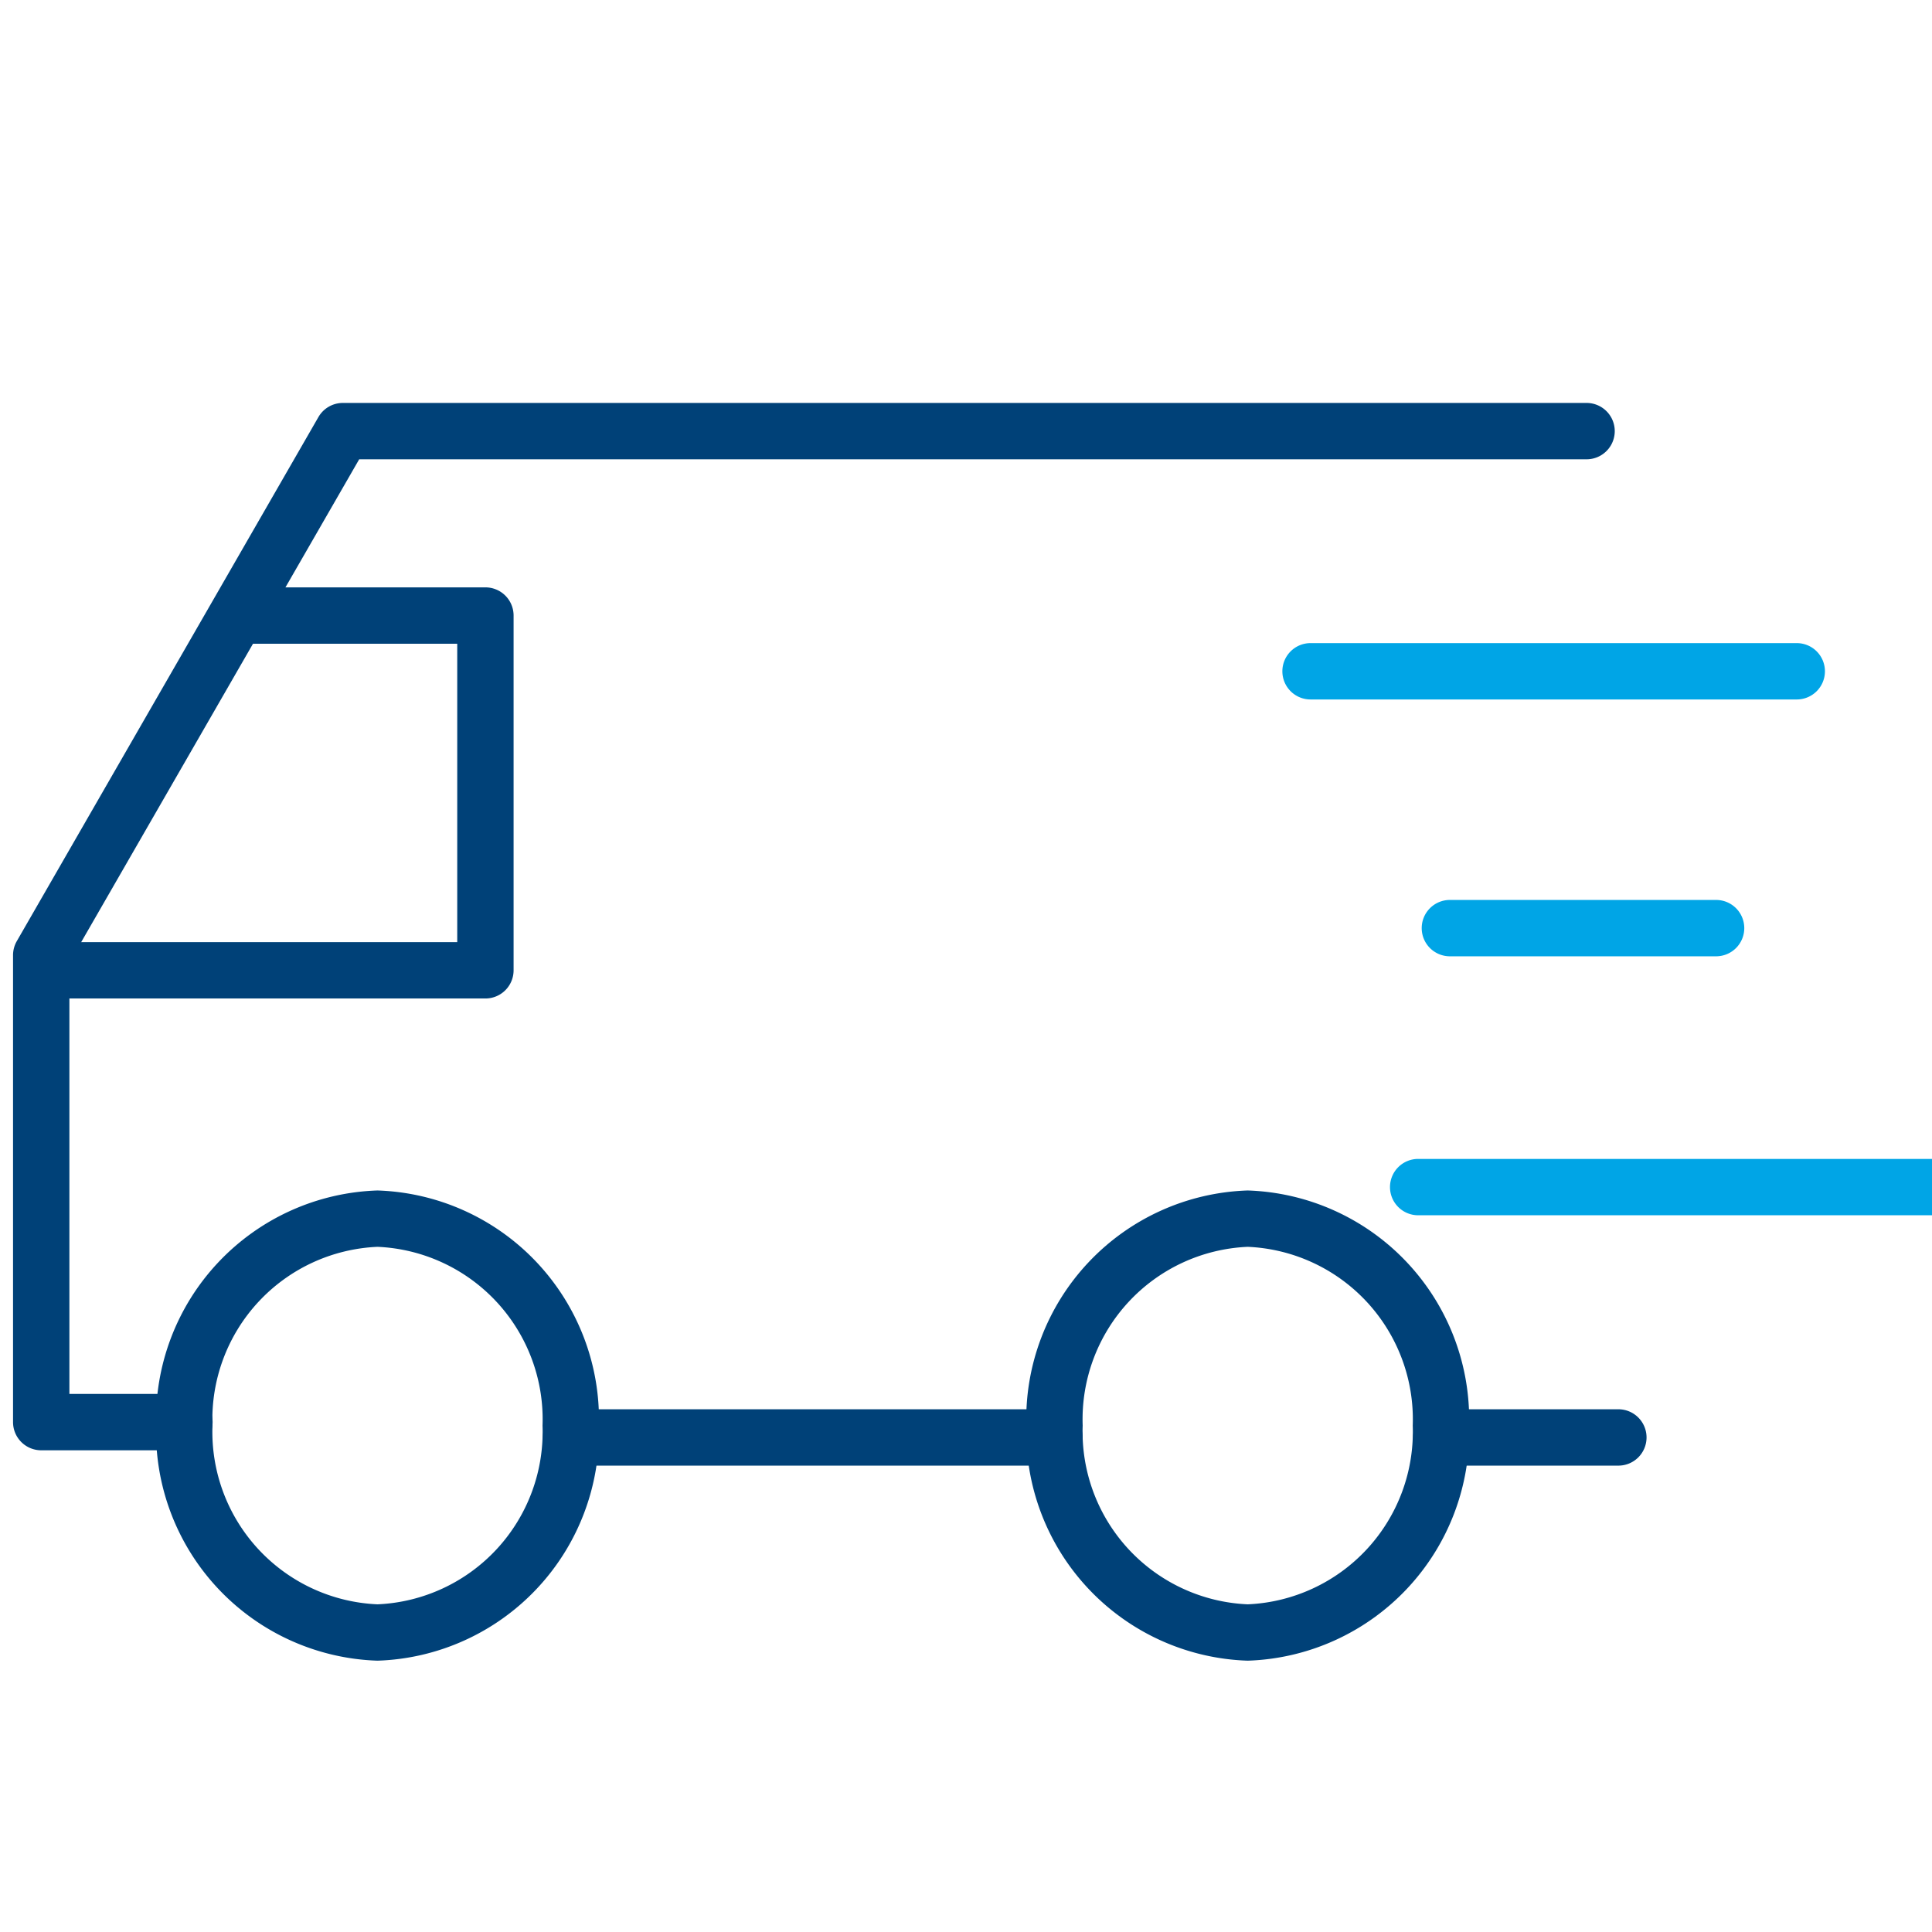 <?xml version="1.0" encoding="UTF-8"?>
<svg xmlns="http://www.w3.org/2000/svg" xmlns:xlink="http://www.w3.org/1999/xlink" width="48" height="48" viewBox="0 0 48 48">
  <defs>
    <clipPath id="clip-path">
      <rect id="Rectangle_22209" data-name="Rectangle 22209" width="48" height="48" fill="none" stroke="#004178" stroke-linecap="round" stroke-linejoin="round" stroke-width="1.4"></rect>
    </clipPath>
  </defs>
  <g id="Pan_India_Transportation_Reach_" data-name="Pan India Transportation Reach " clip-path="url(#clip-path)">
    <g id="Group_85435" data-name="Group 85435" transform="translate(1.021 10.707)">
      <path id="Line_402" data-name="Line 402" d="M4.4.7H0A.7.7,0,0,1-.7,0,.7.7,0,0,1,0-.7H4.4a.7.7,0,0,1,.7.7A.7.7,0,0,1,4.4.7Z" transform="translate(34.787 25.006)" fill="#004178"></path>
      <path id="Line_403" data-name="Line 403" d="M12.012.7H0A.7.7,0,0,1-.7,0,.7.7,0,0,1,0-.7H12.012a.7.7,0,0,1,.7.7A.7.7,0,0,1,12.012.7Z" transform="translate(13.166 25.006)" fill="#004178"></path>
      <path id="Path_82286" data-name="Path 82286" d="M96.855,29.689H93.3a.7.7,0,0,1-.7-.7v-11.6a.7.7,0,0,1,.093-.349l7.494-13.021a.7.7,0,0,1,.607-.351h30.9a.7.7,0,0,1,0,1.4H101.2L94,17.573V28.289h2.858a.7.7,0,1,1,0,1.4Z" transform="translate(-93.297 -4.364)" fill="#004178"></path>
      <path id="Ellipse_11579" data-name="Ellipse 11579" d="M4.8-.7a5.687,5.687,0,0,1,5.5,5.841,5.687,5.687,0,0,1-5.5,5.841A5.687,5.687,0,0,1-.7,5.141,5.687,5.687,0,0,1,4.8-.7Zm0,10.282a4.288,4.288,0,0,0,4.1-4.441A4.288,4.288,0,0,0,4.8.7,4.288,4.288,0,0,0,.7,5.141,4.288,4.288,0,0,0,4.8,9.582Z" transform="translate(3.558 19.57)" fill="#004178"></path>
      <path id="Ellipse_11580" data-name="Ellipse 11580" d="M4.8-.7a5.687,5.687,0,0,1,5.5,5.841,5.687,5.687,0,0,1-5.5,5.841A5.687,5.687,0,0,1-.7,5.141,5.687,5.687,0,0,1,4.8-.7Zm0,10.282a4.288,4.288,0,0,0,4.1-4.441A4.288,4.288,0,0,0,4.8.7,4.288,4.288,0,0,0,.7,5.141,4.288,4.288,0,0,0,4.8,9.582Z" transform="translate(25.178 19.57)" fill="#004178"></path>
      <path id="Path_82287" data-name="Path 82287" d="M321.066,47.886H310.312a.7.7,0,1,1,0-1.4h10.053V39.072h-5.434a.7.7,0,1,1,0-1.4h6.134a.7.7,0,0,1,.7.7v8.814A.7.7,0,0,1,321.066,47.886Z" transform="translate(-310.026 -33.786)" fill="#004178"></path>
      <path id="Line_404" data-name="Line 404" d="M12.08.7H0A.7.7,0,0,1-.7,0,.7.7,0,0,1,0-.7H12.08a.7.7,0,0,1,.7.7A.7.7,0,0,1,12.08.7Z" transform="translate(31.539 5.971)" fill="#00a5e6"></path>
      <path id="Line_405" data-name="Line 405" d="M6.614.7H0A.7.7,0,0,1-.7,0,.7.7,0,0,1,0-.7H6.614a.7.7,0,0,1,.7.7A.7.7,0,0,1,6.614.7Z" transform="translate(35.001 12.352)" fill="#00a5e6"></path>
      <path id="Line_406" data-name="Line 406" d="M12.767.7H0A.7.7,0,0,1-.7,0,.7.7,0,0,1,0-.7H12.767a.7.7,0,0,1,.7.7A.7.7,0,0,1,12.767.7Z" transform="translate(34.213 18.786)" fill="#00a5e6"></path>
    </g>
  </g>
</svg>
